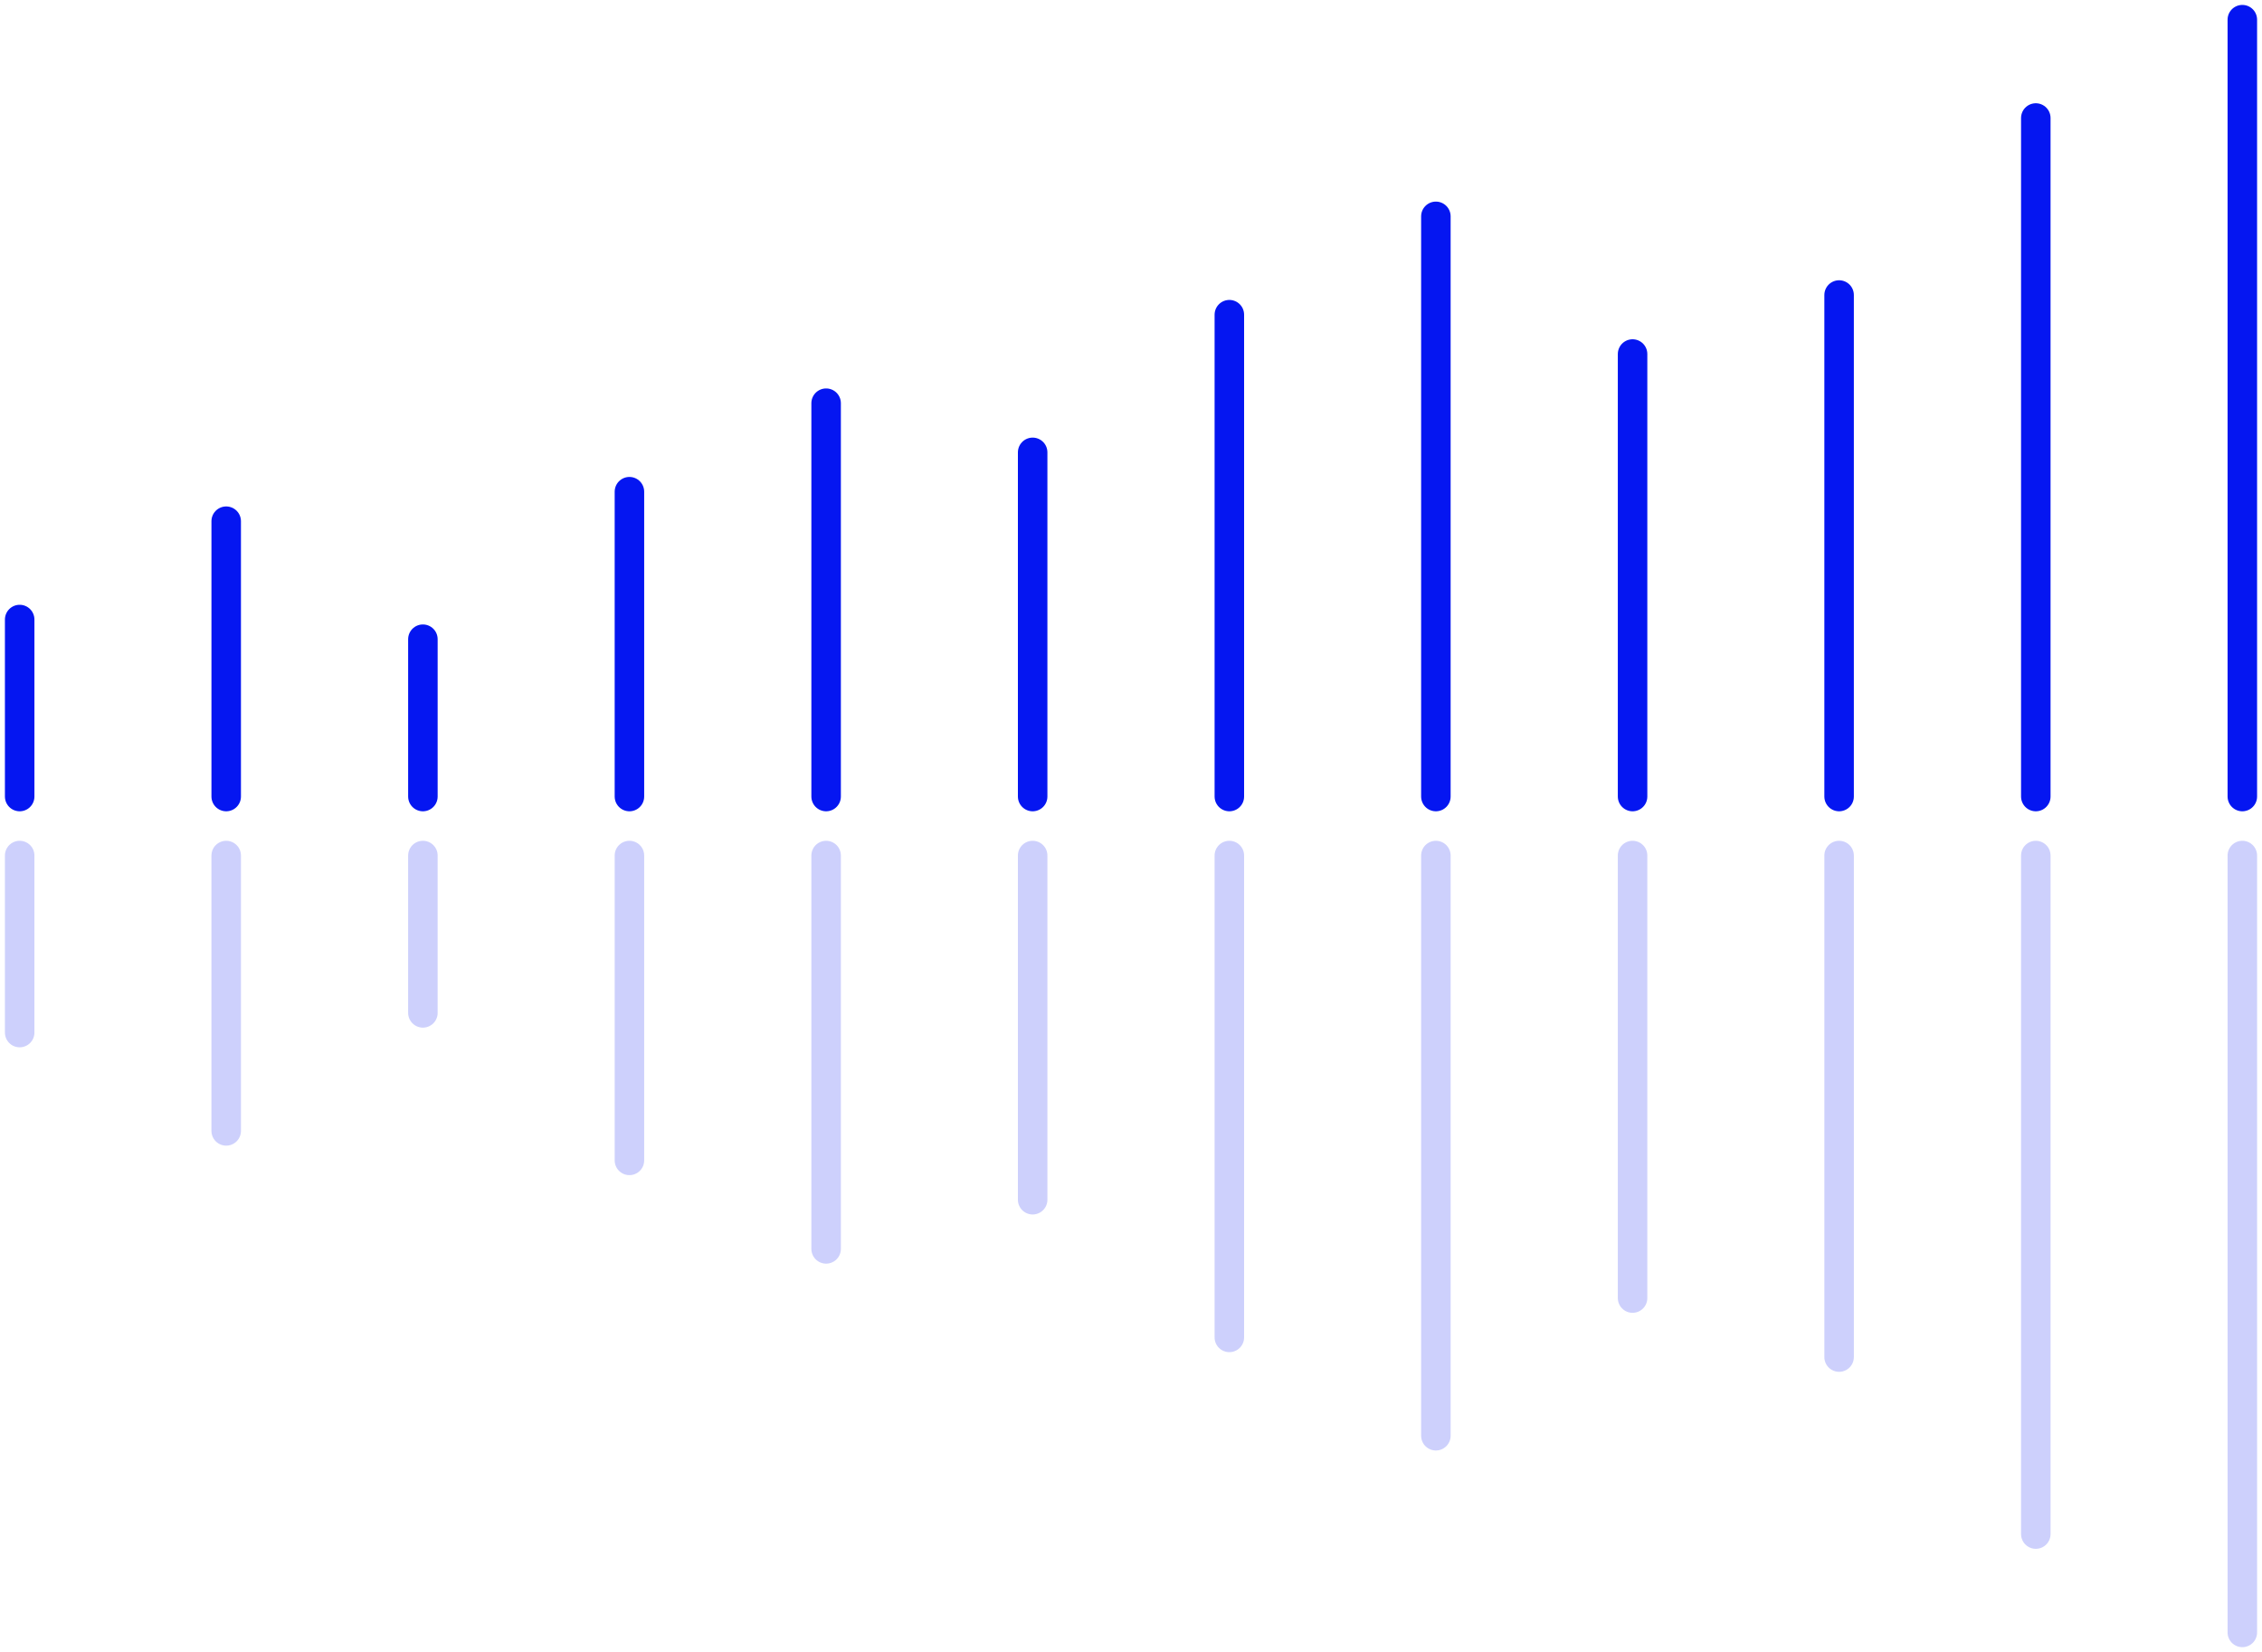 <svg xmlns="http://www.w3.org/2000/svg" width="230" height="168" viewBox="0 0 230 168" fill="none"><path d="M2 63L2 81" stroke="#0516F1" stroke-width="3" stroke-linecap="round"></path><path d="M2 105L2 87" stroke="#0516F1" stroke-opacity="0.2" stroke-width="3" stroke-linecap="round"></path><path d="M23 53L23 81" stroke="#0516F1" stroke-width="3" stroke-linecap="round"></path><path d="M23 115L23 87" stroke="#0516F1" stroke-opacity="0.2" stroke-width="3" stroke-linecap="round"></path><path d="M43 65L43 81" stroke="#0516F1" stroke-width="3" stroke-linecap="round"></path><path d="M43 103L43 87" stroke="#0516F1" stroke-opacity="0.2" stroke-width="3" stroke-linecap="round"></path><path d="M64 50L64 81" stroke="#0516F1" stroke-width="3" stroke-linecap="round"></path><path d="M64 118L64 87" stroke="#0516F1" stroke-opacity="0.2" stroke-width="3" stroke-linecap="round"></path><path d="M84 41L84 81" stroke="#0516F1" stroke-width="3" stroke-linecap="round"></path><path d="M84 127L84 87" stroke="#0516F1" stroke-opacity="0.2" stroke-width="3" stroke-linecap="round"></path><path d="M105 46L105 81" stroke="#0516F1" stroke-width="3" stroke-linecap="round"></path><path d="M105 122L105 87" stroke="#0516F1" stroke-opacity="0.2" stroke-width="3" stroke-linecap="round"></path><path d="M125 32L125 81" stroke="#0516F1" stroke-width="3" stroke-linecap="round"></path><path d="M125 136L125 87" stroke="#0516F1" stroke-opacity="0.2" stroke-width="3" stroke-linecap="round"></path><path d="M146 22L146 81" stroke="#0516F1" stroke-width="3" stroke-linecap="round"></path><path d="M146 146L146 87" stroke="#0516F1" stroke-opacity="0.2" stroke-width="3" stroke-linecap="round"></path><path d="M166 36L166 81" stroke="#0516F1" stroke-width="3" stroke-linecap="round"></path><path d="M166 132L166 87" stroke="#0516F1" stroke-opacity="0.2" stroke-width="3" stroke-linecap="round"></path><path d="M187 30L187 81" stroke="#0516F1" stroke-width="3" stroke-linecap="round"></path><path d="M187 138L187 87" stroke="#0516F1" stroke-opacity="0.2" stroke-width="3" stroke-linecap="round"></path><path d="M207 12L207 81" stroke="#0516F1" stroke-width="3" stroke-linecap="round"></path><path d="M207 156L207 87" stroke="#0516F1" stroke-opacity="0.2" stroke-width="3" stroke-linecap="round"></path><path d="M228 2L228 81" stroke="#0516F1" stroke-width="3" stroke-linecap="round"></path><path d="M228 166L228 87" stroke="#0516F1" stroke-opacity="0.2" stroke-width="3" stroke-linecap="round"></path></svg>